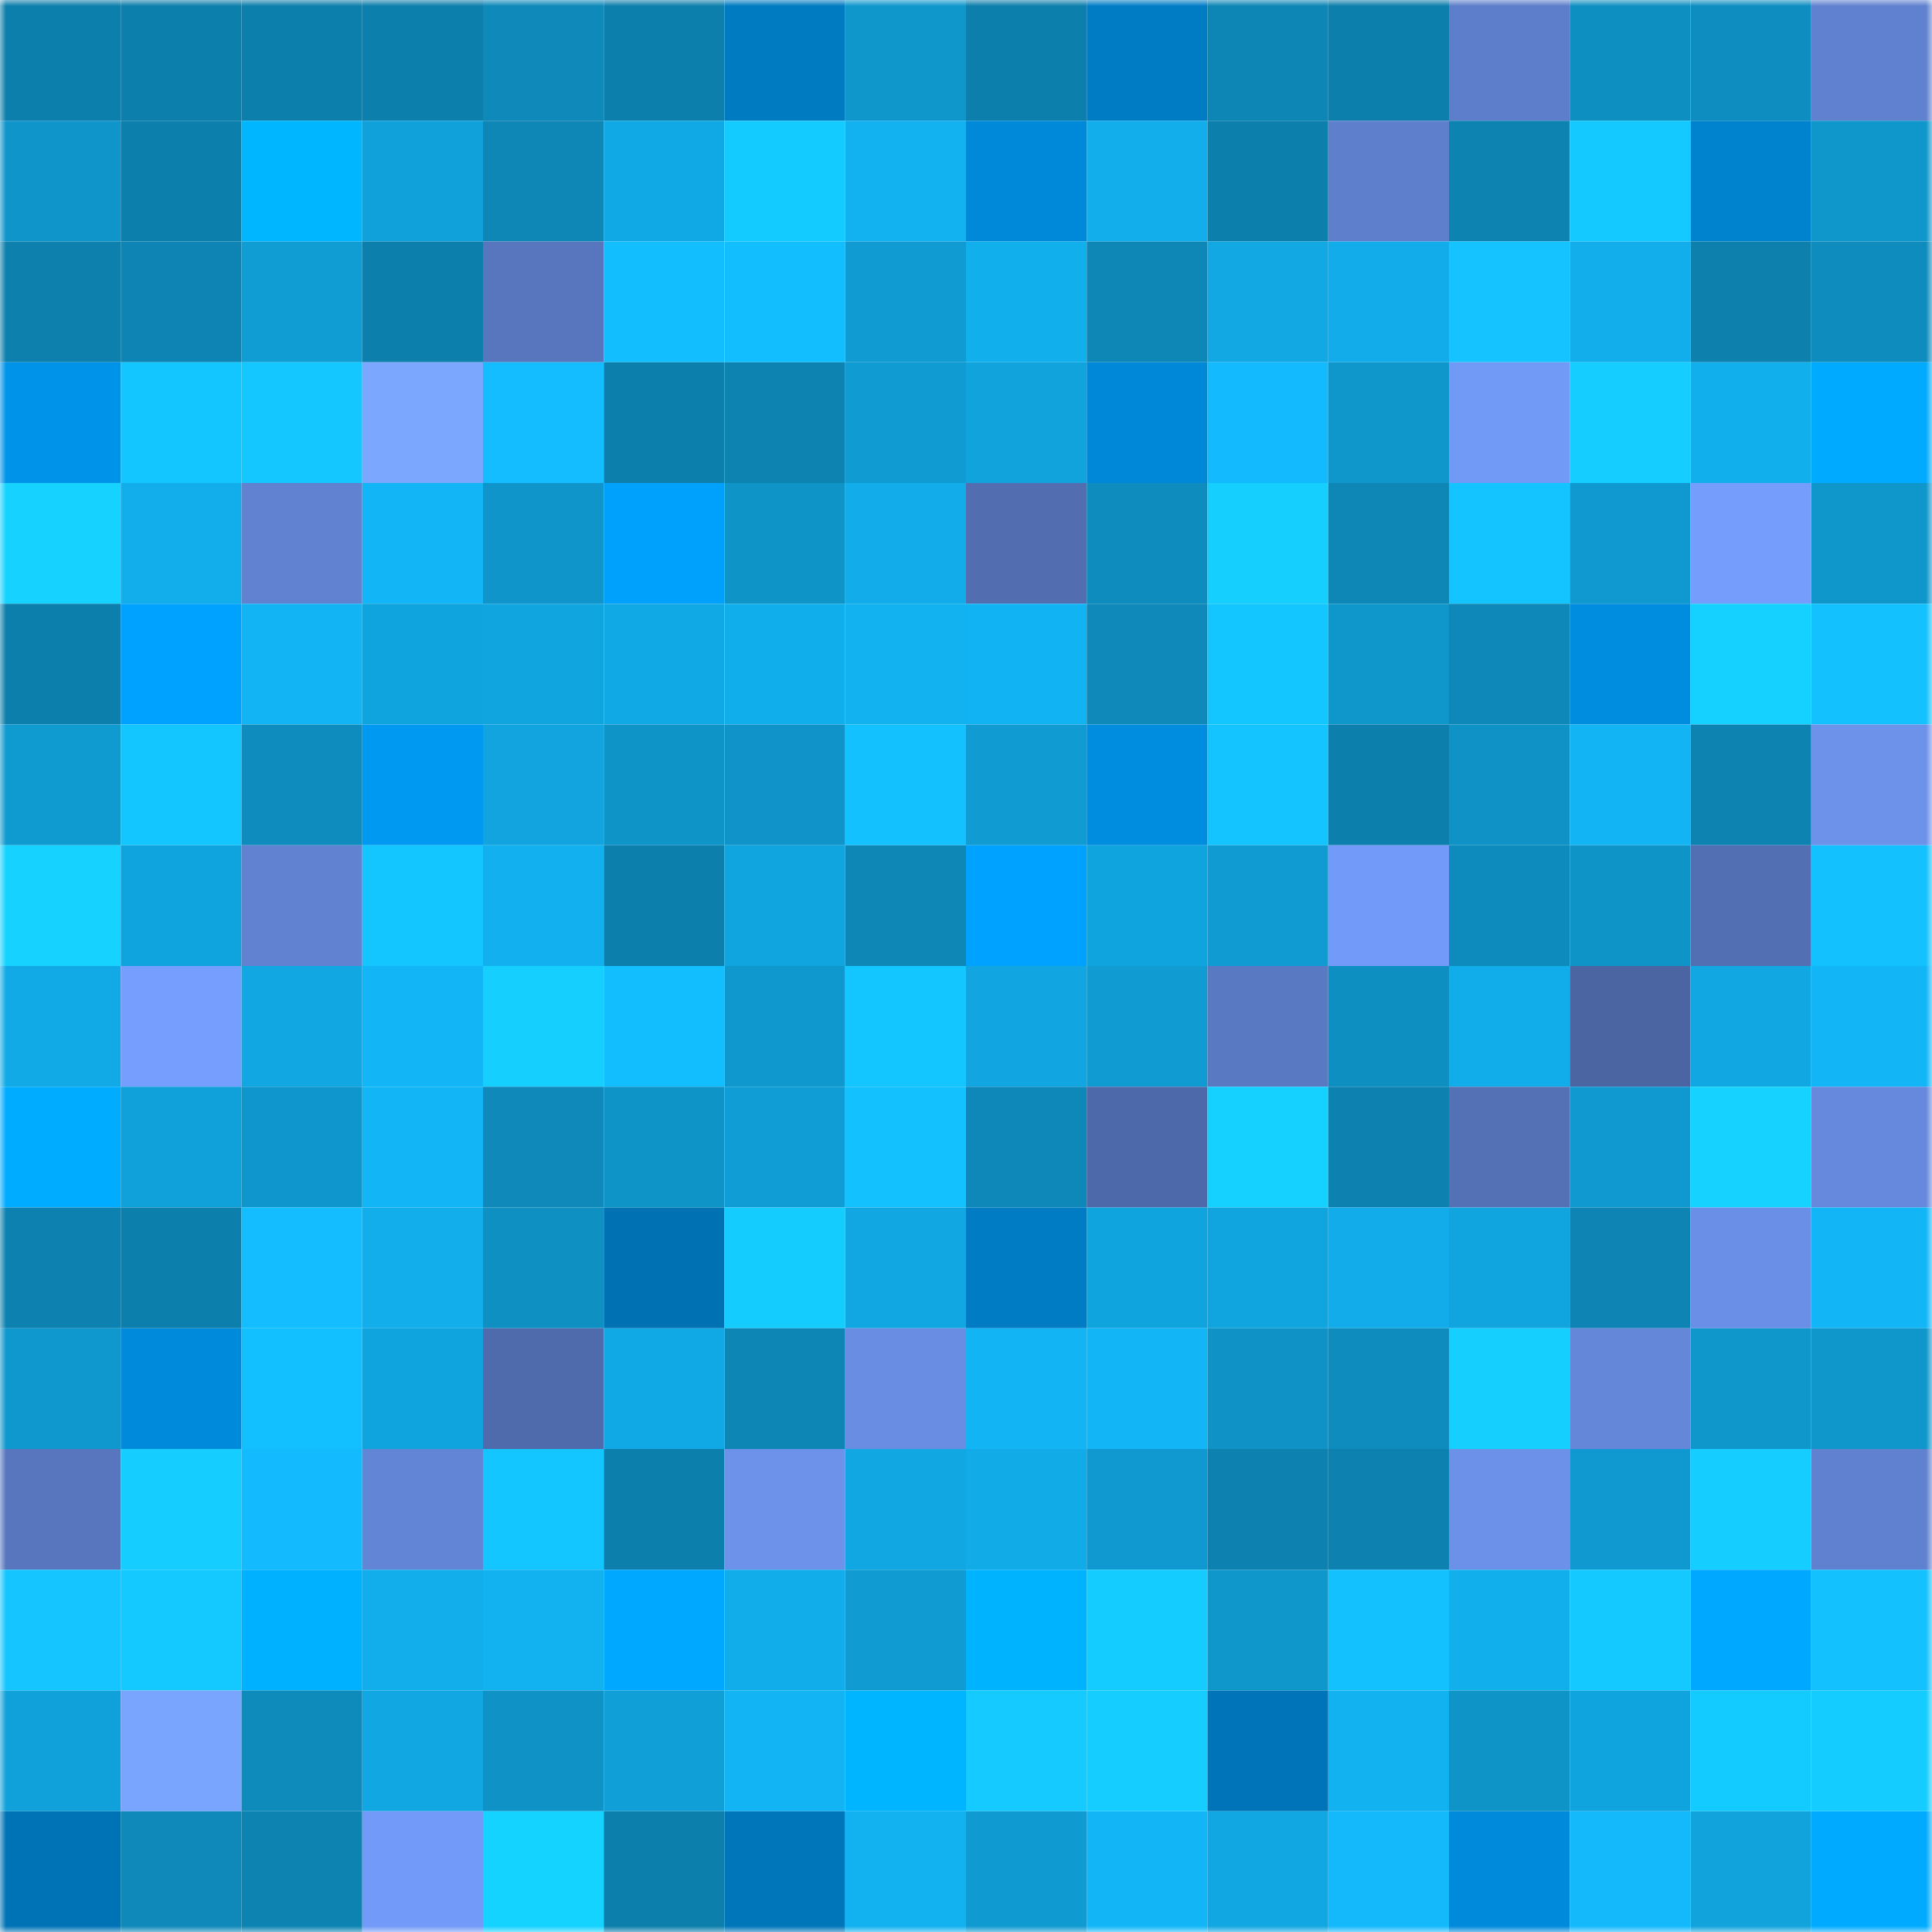 <svg viewBox="0 0 160 160" fill="none" role="img" xmlns="http://www.w3.org/2000/svg" width="240" height="240" name="ens%2Cklondike.eth"><mask id="1504310292" mask-type="alpha" maskUnits="userSpaceOnUse" x="0" y="0" width="160" height="160"><rect width="160" height="160" fill="#FFFFFF"></rect></mask><g mask="url(#1504310292)"><rect x="0" y="0" width="10" height="10" fill="#0d7fac"></rect><rect x="10" y="0" width="10" height="10" fill="#0d7fac"></rect><rect x="20" y="0" width="10" height="10" fill="#0d7fac"></rect><rect x="30" y="0" width="10" height="10" fill="#0d7fac"></rect><rect x="40" y="0" width="10" height="10" fill="#0e89b9"></rect><rect x="50" y="0" width="10" height="10" fill="#0d7fac"></rect><rect x="60" y="0" width="10" height="10" fill="#007bc2"></rect><rect x="70" y="0" width="10" height="10" fill="#0f97cc"></rect><rect x="80" y="0" width="10" height="10" fill="#0d7fac"></rect><rect x="90" y="0" width="10" height="10" fill="#007cc5"></rect><rect x="100" y="0" width="10" height="10" fill="#0d86b5"></rect><rect x="110" y="0" width="10" height="10" fill="#0d7fac"></rect><rect x="120" y="0" width="10" height="10" fill="#5d7eca"></rect><rect x="130" y="0" width="10" height="10" fill="#0e8fc1"></rect><rect x="140" y="0" width="10" height="10" fill="#0e8dc0"></rect><rect x="150" y="0" width="10" height="10" fill="#5f81cf"></rect><rect x="0" y="10" width="10" height="10" fill="#0f95ca"></rect><rect x="10" y="10" width="10" height="10" fill="#0d7fac"></rect><rect x="20" y="10" width="10" height="10" fill="#00b6ff"></rect><rect x="30" y="10" width="10" height="10" fill="#10a1da"></rect><rect x="40" y="10" width="10" height="10" fill="#0e86b6"></rect><rect x="50" y="10" width="10" height="10" fill="#11a9e5"></rect><rect x="60" y="10" width="10" height="10" fill="#14cbff"></rect><rect x="70" y="10" width="10" height="10" fill="#12b1f0"></rect><rect x="80" y="10" width="10" height="10" fill="#0089d9"></rect><rect x="90" y="10" width="10" height="10" fill="#12aeec"></rect><rect x="100" y="10" width="10" height="10" fill="#0d7fac"></rect><rect x="110" y="10" width="10" height="10" fill="#5e7fcc"></rect><rect x="120" y="10" width="10" height="10" fill="#0d83b1"></rect><rect x="130" y="10" width="10" height="10" fill="#14c9ff"></rect><rect x="140" y="10" width="10" height="10" fill="#0083cf"></rect><rect x="150" y="10" width="10" height="10" fill="#0f97cc"></rect><rect x="0" y="20" width="10" height="10" fill="#0d80ae"></rect><rect x="10" y="20" width="10" height="10" fill="#0d84b3"></rect><rect x="20" y="20" width="10" height="10" fill="#109dd4"></rect><rect x="30" y="20" width="10" height="10" fill="#0d7fac"></rect><rect x="40" y="20" width="10" height="10" fill="#5776bd"></rect><rect x="50" y="20" width="10" height="10" fill="#13beff"></rect><rect x="60" y="20" width="10" height="10" fill="#13beff"></rect><rect x="70" y="20" width="10" height="10" fill="#109cd3"></rect><rect x="80" y="20" width="10" height="10" fill="#12afed"></rect><rect x="90" y="20" width="10" height="10" fill="#0e87b7"></rect><rect x="100" y="20" width="10" height="10" fill="#11a8e3"></rect><rect x="110" y="20" width="10" height="10" fill="#11ace9"></rect><rect x="120" y="20" width="10" height="10" fill="#14c3ff"></rect><rect x="130" y="20" width="10" height="10" fill="#12aeec"></rect><rect x="140" y="20" width="10" height="10" fill="#0d80ae"></rect><rect x="150" y="20" width="10" height="10" fill="#0e8cbe"></rect><rect x="0" y="30" width="10" height="10" fill="#0093ea"></rect><rect x="10" y="30" width="10" height="10" fill="#14c6ff"></rect><rect x="20" y="30" width="10" height="10" fill="#14c8ff"></rect><rect x="30" y="30" width="10" height="10" fill="#7ca7ff"></rect><rect x="40" y="30" width="10" height="10" fill="#13bdff"></rect><rect x="50" y="30" width="10" height="10" fill="#0d7fac"></rect><rect x="60" y="30" width="10" height="10" fill="#0d83b1"></rect><rect x="70" y="30" width="10" height="10" fill="#109cd3"></rect><rect x="80" y="30" width="10" height="10" fill="#10a3dc"></rect><rect x="90" y="30" width="10" height="10" fill="#0088d8"></rect><rect x="100" y="30" width="10" height="10" fill="#13bafd"></rect><rect x="110" y="30" width="10" height="10" fill="#0f97cc"></rect><rect x="120" y="30" width="10" height="10" fill="#7199f6"></rect><rect x="130" y="30" width="10" height="10" fill="#15ceff"></rect><rect x="140" y="30" width="10" height="10" fill="#12afed"></rect><rect x="150" y="30" width="10" height="10" fill="#00abff"></rect><rect x="0" y="40" width="10" height="10" fill="#15d2ff"></rect><rect x="10" y="40" width="10" height="10" fill="#12aeec"></rect><rect x="20" y="40" width="10" height="10" fill="#6082d1"></rect><rect x="30" y="40" width="10" height="10" fill="#12b6f7"></rect><rect x="40" y="40" width="10" height="10" fill="#0f95c9"></rect><rect x="50" y="40" width="10" height="10" fill="#00a0fd"></rect><rect x="60" y="40" width="10" height="10" fill="#0f94c8"></rect><rect x="70" y="40" width="10" height="10" fill="#11ace9"></rect><rect x="80" y="40" width="10" height="10" fill="#526eb1"></rect><rect x="90" y="40" width="10" height="10" fill="#0e8cbe"></rect><rect x="100" y="40" width="10" height="10" fill="#15cfff"></rect><rect x="110" y="40" width="10" height="10" fill="#0e87b7"></rect><rect x="120" y="40" width="10" height="10" fill="#14c4ff"></rect><rect x="130" y="40" width="10" height="10" fill="#0f99d0"></rect><rect x="140" y="40" width="10" height="10" fill="#749dfc"></rect><rect x="150" y="40" width="10" height="10" fill="#0f97cc"></rect><rect x="0" y="50" width="10" height="10" fill="#0d7fac"></rect><rect x="10" y="50" width="10" height="10" fill="#00a2ff"></rect><rect x="20" y="50" width="10" height="10" fill="#12b4f4"></rect><rect x="30" y="50" width="10" height="10" fill="#10a4de"></rect><rect x="40" y="50" width="10" height="10" fill="#11a5e0"></rect><rect x="50" y="50" width="10" height="10" fill="#11a9e5"></rect><rect x="60" y="50" width="10" height="10" fill="#11aeec"></rect><rect x="70" y="50" width="10" height="10" fill="#12b1f0"></rect><rect x="80" y="50" width="10" height="10" fill="#12b3f3"></rect><rect x="90" y="50" width="10" height="10" fill="#0e89ba"></rect><rect x="100" y="50" width="10" height="10" fill="#14c6ff"></rect><rect x="110" y="50" width="10" height="10" fill="#0f97cc"></rect><rect x="120" y="50" width="10" height="10" fill="#0e88b8"></rect><rect x="130" y="50" width="10" height="10" fill="#008ddf"></rect><rect x="140" y="50" width="10" height="10" fill="#15d1ff"></rect><rect x="150" y="50" width="10" height="10" fill="#13c1ff"></rect><rect x="0" y="60" width="10" height="10" fill="#0f9ad0"></rect><rect x="10" y="60" width="10" height="10" fill="#14c6ff"></rect><rect x="20" y="60" width="10" height="10" fill="#0e8cbe"></rect><rect x="30" y="60" width="10" height="10" fill="#0099f2"></rect><rect x="40" y="60" width="10" height="10" fill="#11a4de"></rect><rect x="50" y="60" width="10" height="10" fill="#0f94c8"></rect><rect x="60" y="60" width="10" height="10" fill="#0f93c8"></rect><rect x="70" y="60" width="10" height="10" fill="#13c1ff"></rect><rect x="80" y="60" width="10" height="10" fill="#109cd3"></rect><rect x="90" y="60" width="10" height="10" fill="#008ddf"></rect><rect x="100" y="60" width="10" height="10" fill="#14c4ff"></rect><rect x="110" y="60" width="10" height="10" fill="#0d7fac"></rect><rect x="120" y="60" width="10" height="10" fill="#0f92c6"></rect><rect x="130" y="60" width="10" height="10" fill="#12b4f4"></rect><rect x="140" y="60" width="10" height="10" fill="#0d83b1"></rect><rect x="150" y="60" width="10" height="10" fill="#6c92ea"></rect><rect x="0" y="70" width="10" height="10" fill="#15d2ff"></rect><rect x="10" y="70" width="10" height="10" fill="#10a4de"></rect><rect x="20" y="70" width="10" height="10" fill="#6082d0"></rect><rect x="30" y="70" width="10" height="10" fill="#14c6ff"></rect><rect x="40" y="70" width="10" height="10" fill="#12b0ee"></rect><rect x="50" y="70" width="10" height="10" fill="#0d7fac"></rect><rect x="60" y="70" width="10" height="10" fill="#11a5df"></rect><rect x="70" y="70" width="10" height="10" fill="#0e87b7"></rect><rect x="80" y="70" width="10" height="10" fill="#00a2ff"></rect><rect x="90" y="70" width="10" height="10" fill="#10a4de"></rect><rect x="100" y="70" width="10" height="10" fill="#109cd3"></rect><rect x="110" y="70" width="10" height="10" fill="#729af8"></rect><rect x="120" y="70" width="10" height="10" fill="#0e8bbd"></rect><rect x="130" y="70" width="10" height="10" fill="#0f94c8"></rect><rect x="140" y="70" width="10" height="10" fill="#526fb3"></rect><rect x="150" y="70" width="10" height="10" fill="#13c1ff"></rect><rect x="0" y="80" width="10" height="10" fill="#11aae7"></rect><rect x="10" y="80" width="10" height="10" fill="#759eff"></rect><rect x="20" y="80" width="10" height="10" fill="#11a7e2"></rect><rect x="30" y="80" width="10" height="10" fill="#12b6f7"></rect><rect x="40" y="80" width="10" height="10" fill="#15cfff"></rect><rect x="50" y="80" width="10" height="10" fill="#13beff"></rect><rect x="60" y="80" width="10" height="10" fill="#0f98cd"></rect><rect x="70" y="80" width="10" height="10" fill="#14c6ff"></rect><rect x="80" y="80" width="10" height="10" fill="#11a6e1"></rect><rect x="90" y="80" width="10" height="10" fill="#109cd3"></rect><rect x="100" y="80" width="10" height="10" fill="#5a79c3"></rect><rect x="110" y="80" width="10" height="10" fill="#0e8fc1"></rect><rect x="120" y="80" width="10" height="10" fill="#11adea"></rect><rect x="130" y="80" width="10" height="10" fill="#4b65a3"></rect><rect x="140" y="80" width="10" height="10" fill="#11a7e2"></rect><rect x="150" y="80" width="10" height="10" fill="#12b6f7"></rect><rect x="0" y="90" width="10" height="10" fill="#00acff"></rect><rect x="10" y="90" width="10" height="10" fill="#10a1da"></rect><rect x="20" y="90" width="10" height="10" fill="#0f96cc"></rect><rect x="30" y="90" width="10" height="10" fill="#12b6f7"></rect><rect x="40" y="90" width="10" height="10" fill="#0e89b9"></rect><rect x="50" y="90" width="10" height="10" fill="#0f94c8"></rect><rect x="60" y="90" width="10" height="10" fill="#109dd5"></rect><rect x="70" y="90" width="10" height="10" fill="#13c1ff"></rect><rect x="80" y="90" width="10" height="10" fill="#0e88b9"></rect><rect x="90" y="90" width="10" height="10" fill="#4e69aa"></rect><rect x="100" y="90" width="10" height="10" fill="#15d1ff"></rect><rect x="110" y="90" width="10" height="10" fill="#0d81af"></rect><rect x="120" y="90" width="10" height="10" fill="#5471b6"></rect><rect x="130" y="90" width="10" height="10" fill="#0f99d0"></rect><rect x="140" y="90" width="10" height="10" fill="#15d2ff"></rect><rect x="150" y="90" width="10" height="10" fill="#6689dd"></rect><rect x="0" y="100" width="10" height="10" fill="#0d82b0"></rect><rect x="10" y="100" width="10" height="10" fill="#0d7fac"></rect><rect x="20" y="100" width="10" height="10" fill="#13bdff"></rect><rect x="30" y="100" width="10" height="10" fill="#12aeec"></rect><rect x="40" y="100" width="10" height="10" fill="#0e90c3"></rect><rect x="50" y="100" width="10" height="10" fill="#0071b3"></rect><rect x="60" y="100" width="10" height="10" fill="#15ccff"></rect><rect x="70" y="100" width="10" height="10" fill="#11a7e2"></rect><rect x="80" y="100" width="10" height="10" fill="#007cc5"></rect><rect x="90" y="100" width="10" height="10" fill="#10a4de"></rect><rect x="100" y="100" width="10" height="10" fill="#11a5e0"></rect><rect x="110" y="100" width="10" height="10" fill="#11ace9"></rect><rect x="120" y="100" width="10" height="10" fill="#11a5df"></rect><rect x="130" y="100" width="10" height="10" fill="#0d84b3"></rect><rect x="140" y="100" width="10" height="10" fill="#6a8fe6"></rect><rect x="150" y="100" width="10" height="10" fill="#12b6f7"></rect><rect x="0" y="110" width="10" height="10" fill="#0f98ce"></rect><rect x="10" y="110" width="10" height="10" fill="#008adc"></rect><rect x="20" y="110" width="10" height="10" fill="#13c0ff"></rect><rect x="30" y="110" width="10" height="10" fill="#10a4de"></rect><rect x="40" y="110" width="10" height="10" fill="#4f6bac"></rect><rect x="50" y="110" width="10" height="10" fill="#11a9e5"></rect><rect x="60" y="110" width="10" height="10" fill="#0d86b6"></rect><rect x="70" y="110" width="10" height="10" fill="#698de3"></rect><rect x="80" y="110" width="10" height="10" fill="#12b4f4"></rect><rect x="90" y="110" width="10" height="10" fill="#12b6f7"></rect><rect x="100" y="110" width="10" height="10" fill="#0f93c7"></rect><rect x="110" y="110" width="10" height="10" fill="#0e8cbe"></rect><rect x="120" y="110" width="10" height="10" fill="#15cfff"></rect><rect x="130" y="110" width="10" height="10" fill="#6487d9"></rect><rect x="140" y="110" width="10" height="10" fill="#0f96cb"></rect><rect x="150" y="110" width="10" height="10" fill="#0f97cc"></rect><rect x="0" y="120" width="10" height="10" fill="#5876be"></rect><rect x="10" y="120" width="10" height="10" fill="#15ceff"></rect><rect x="20" y="120" width="10" height="10" fill="#13bbfe"></rect><rect x="30" y="120" width="10" height="10" fill="#6385d6"></rect><rect x="40" y="120" width="10" height="10" fill="#14c6ff"></rect><rect x="50" y="120" width="10" height="10" fill="#0d7fac"></rect><rect x="60" y="120" width="10" height="10" fill="#6c92ea"></rect><rect x="70" y="120" width="10" height="10" fill="#11a7e2"></rect><rect x="80" y="120" width="10" height="10" fill="#11abe8"></rect><rect x="90" y="120" width="10" height="10" fill="#0f99d0"></rect><rect x="100" y="120" width="10" height="10" fill="#0d81af"></rect><rect x="110" y="120" width="10" height="10" fill="#0d81af"></rect><rect x="120" y="120" width="10" height="10" fill="#6c91e9"></rect><rect x="130" y="120" width="10" height="10" fill="#0f99d0"></rect><rect x="140" y="120" width="10" height="10" fill="#15cdff"></rect><rect x="150" y="120" width="10" height="10" fill="#5f81cf"></rect><rect x="0" y="130" width="10" height="10" fill="#14c5ff"></rect><rect x="10" y="130" width="10" height="10" fill="#14c9ff"></rect><rect x="20" y="130" width="10" height="10" fill="#00b1ff"></rect><rect x="30" y="130" width="10" height="10" fill="#12aeec"></rect><rect x="40" y="130" width="10" height="10" fill="#12b1f0"></rect><rect x="50" y="130" width="10" height="10" fill="#00a9ff"></rect><rect x="60" y="130" width="10" height="10" fill="#11adeb"></rect><rect x="70" y="130" width="10" height="10" fill="#109cd3"></rect><rect x="80" y="130" width="10" height="10" fill="#00b3ff"></rect><rect x="90" y="130" width="10" height="10" fill="#14ccff"></rect><rect x="100" y="130" width="10" height="10" fill="#0f97cc"></rect><rect x="110" y="130" width="10" height="10" fill="#13c1ff"></rect><rect x="120" y="130" width="10" height="10" fill="#12afed"></rect><rect x="130" y="130" width="10" height="10" fill="#14c9ff"></rect><rect x="140" y="130" width="10" height="10" fill="#00a8ff"></rect><rect x="150" y="130" width="10" height="10" fill="#13c1ff"></rect><rect x="0" y="140" width="10" height="10" fill="#10a1da"></rect><rect x="10" y="140" width="10" height="10" fill="#7aa5ff"></rect><rect x="20" y="140" width="10" height="10" fill="#0e8abb"></rect><rect x="30" y="140" width="10" height="10" fill="#11a7e2"></rect><rect x="40" y="140" width="10" height="10" fill="#0f93c7"></rect><rect x="50" y="140" width="10" height="10" fill="#109fd7"></rect><rect x="60" y="140" width="10" height="10" fill="#12b4f4"></rect><rect x="70" y="140" width="10" height="10" fill="#00b5ff"></rect><rect x="80" y="140" width="10" height="10" fill="#14caff"></rect><rect x="90" y="140" width="10" height="10" fill="#15ceff"></rect><rect x="100" y="140" width="10" height="10" fill="#0074b8"></rect><rect x="110" y="140" width="10" height="10" fill="#12b1f0"></rect><rect x="120" y="140" width="10" height="10" fill="#0f94c8"></rect><rect x="130" y="140" width="10" height="10" fill="#10a4de"></rect><rect x="140" y="140" width="10" height="10" fill="#14cbff"></rect><rect x="150" y="140" width="10" height="10" fill="#14ccff"></rect><rect x="0" y="150" width="10" height="10" fill="#0073b6"></rect><rect x="10" y="150" width="10" height="10" fill="#0e89ba"></rect><rect x="20" y="150" width="10" height="10" fill="#0d83b2"></rect><rect x="30" y="150" width="10" height="10" fill="#729af8"></rect><rect x="40" y="150" width="10" height="10" fill="#15d3ff"></rect><rect x="50" y="150" width="10" height="10" fill="#0d7fac"></rect><rect x="60" y="150" width="10" height="10" fill="#0076ba"></rect><rect x="70" y="150" width="10" height="10" fill="#12b1f0"></rect><rect x="80" y="150" width="10" height="10" fill="#0f9ad1"></rect><rect x="90" y="150" width="10" height="10" fill="#12b6f7"></rect><rect x="100" y="150" width="10" height="10" fill="#11a7e2"></rect><rect x="110" y="150" width="10" height="10" fill="#13b9fb"></rect><rect x="120" y="150" width="10" height="10" fill="#008adb"></rect><rect x="130" y="150" width="10" height="10" fill="#13b9fb"></rect><rect x="140" y="150" width="10" height="10" fill="#10a3dc"></rect><rect x="150" y="150" width="10" height="10" fill="#00abff"></rect></g></svg>